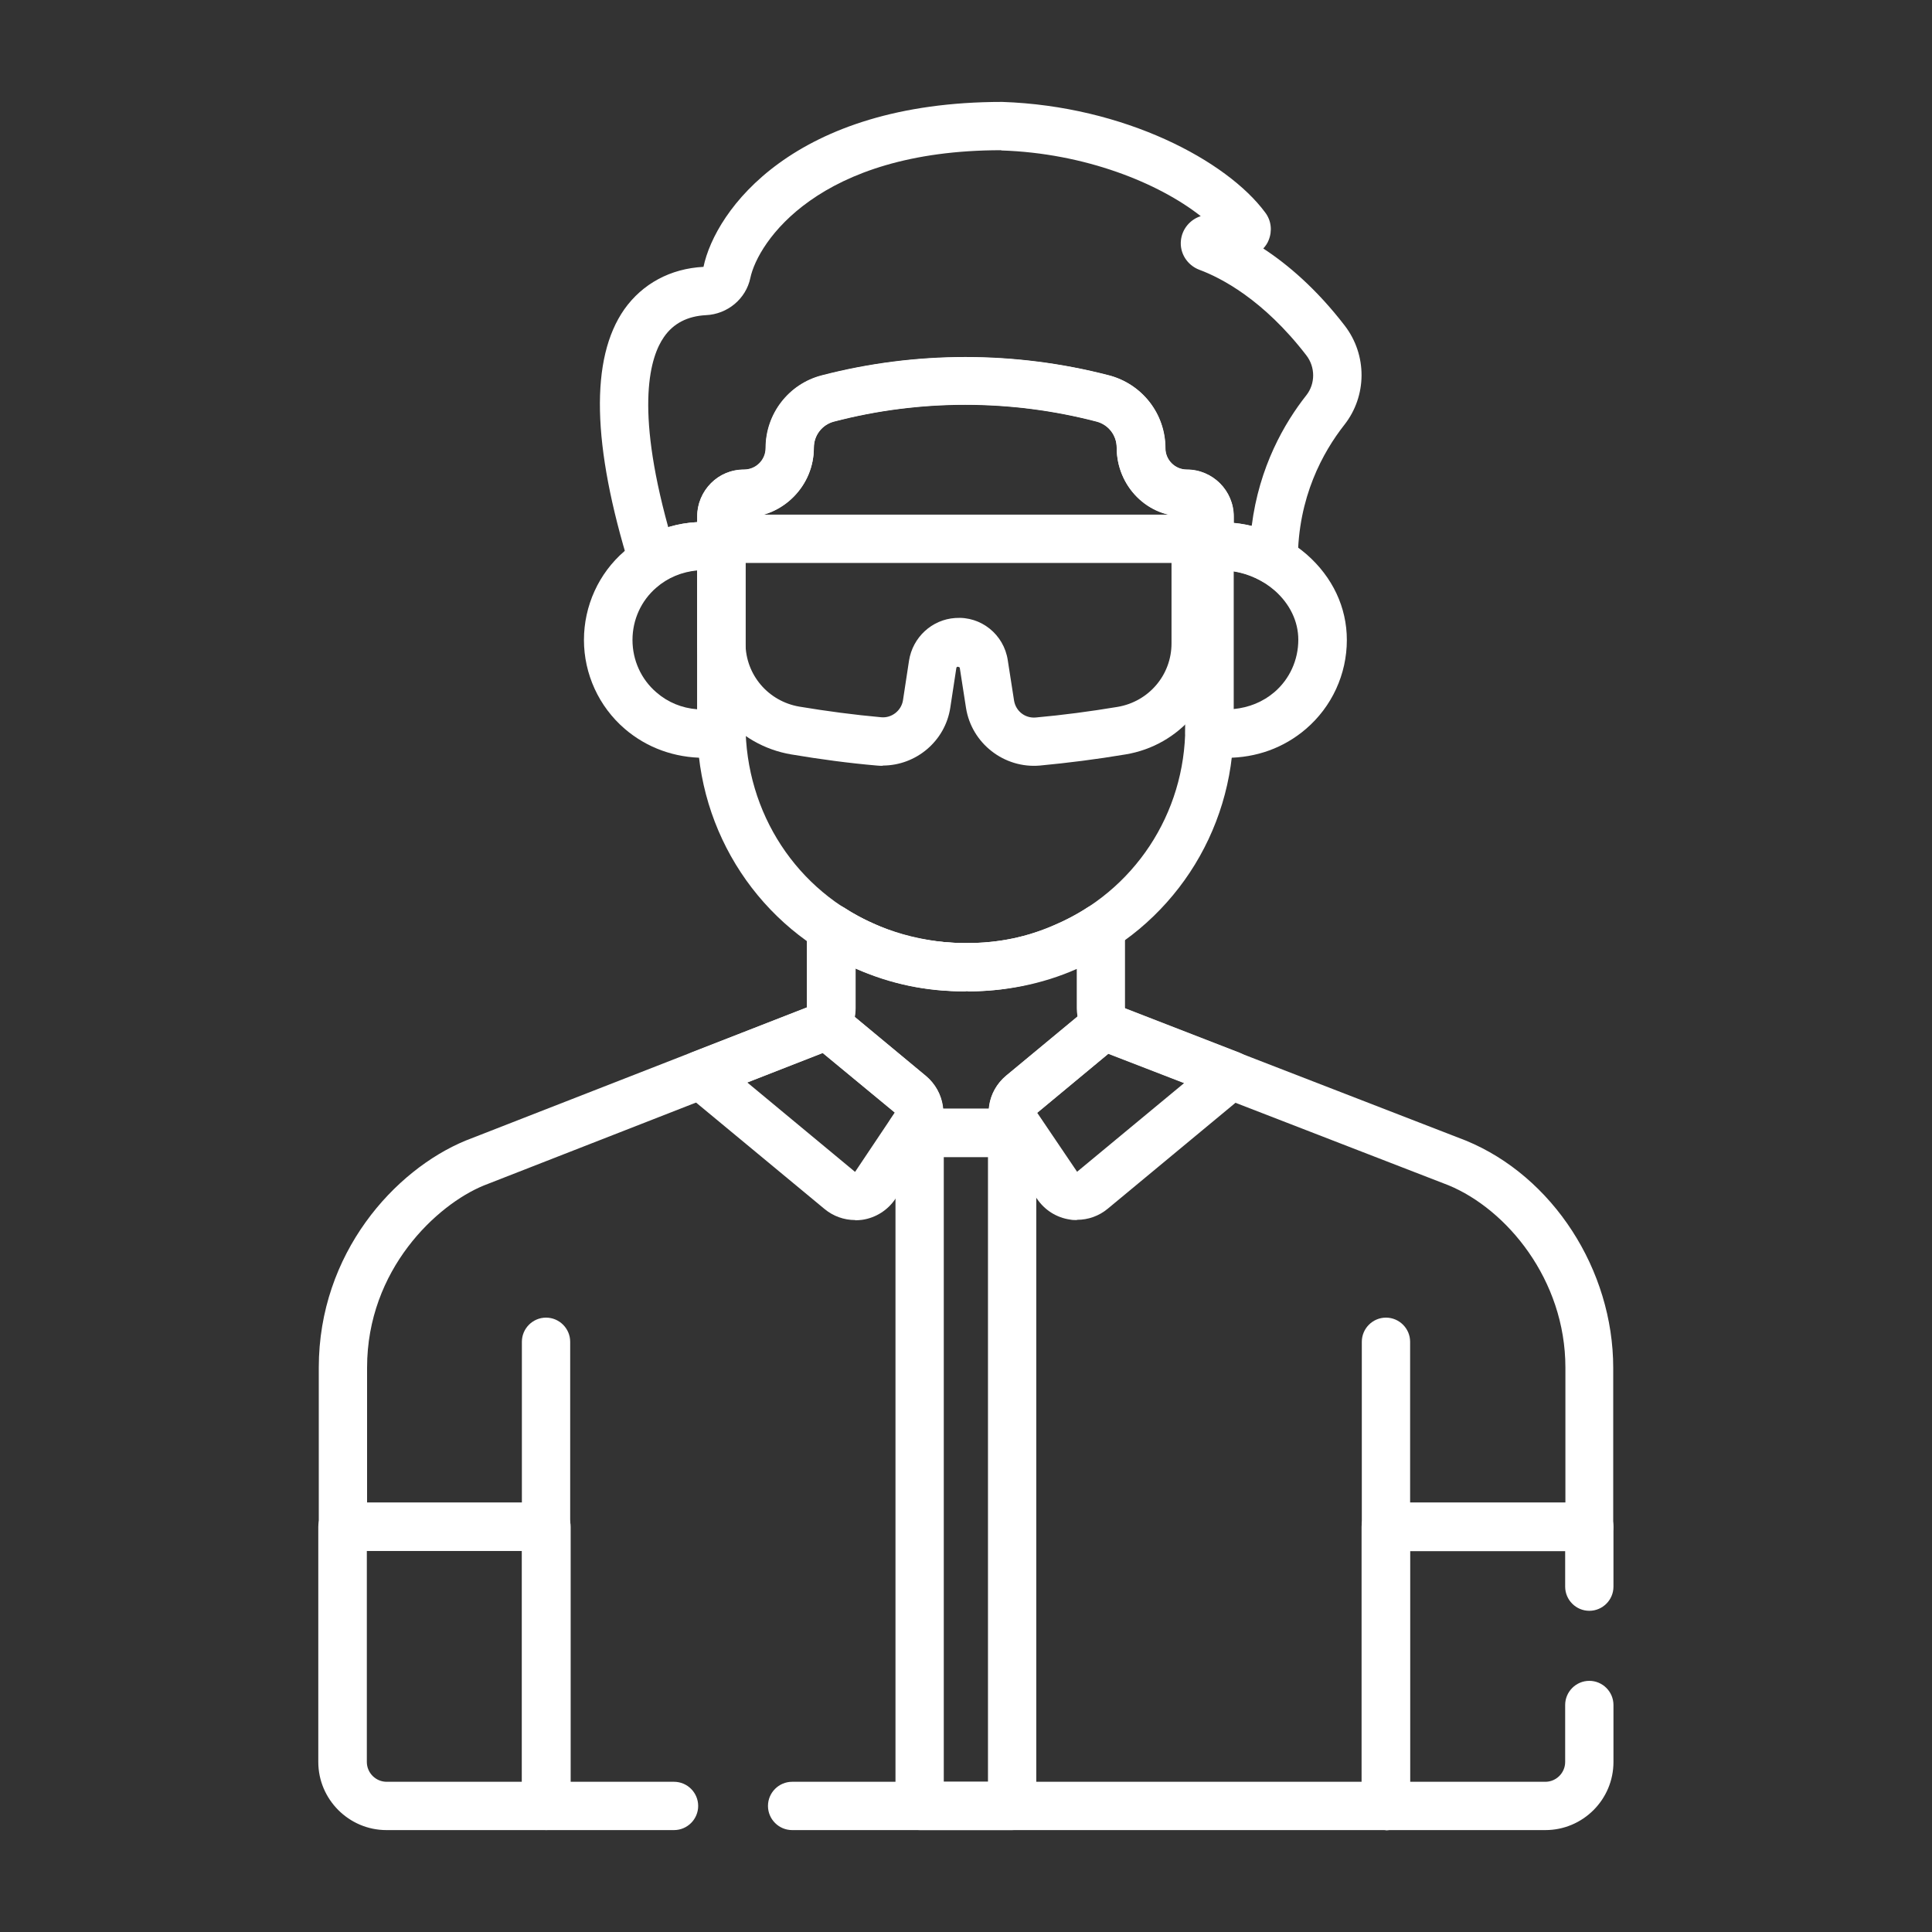 <?xml version="1.0" encoding="UTF-8"?><svg id="a" xmlns="http://www.w3.org/2000/svg" width="80" height="80" viewBox="0 0 80 80"><rect x="0" y="0" width="80" height="80" fill="#333333" stroke="none"/><path d="M40.11,41.05h-.03l-.1-1v1s-.04,0-.06,0c-1.59,0-3.04-.31-4.42-.91-4.02-1.7-6.63-5.65-6.63-10.05v-8.71c0-1.07.87-1.94,1.94-1.94.49,0,.89-.4.89-.89,0-1.42.96-2.66,2.33-3.01,3.89-1.01,8-1.01,11.89,0,1.37.36,2.33,1.59,2.33,3.01,0,.49.4.89.89.89,1.07,0,1.94.87,1.94,1.94v8.71c0,4.4-2.61,8.34-6.64,10.05-1.37.6-2.83.91-4.33.91ZM30.87,21.44v8.55c0,3.69,2.13,6.91,5.42,8.31,1.15.51,2.35.73,3.58.75,0,0,.11,0,.12,0h.05c1.31,0,2.49-.25,3.61-.74,3.31-1.4,5.43-4.62,5.43-8.22v-8.71c-1.54.06-2.84-1.24-2.84-2.84,0-.51-.34-.95-.83-1.08-3.56-.93-7.33-.93-10.88,0-.49.13-.83.57-.83,1.08,0,1.58-1.27,2.86-2.84,2.89Z" fill="#fff"/><path d="M29.17,31.38c-1.23,0-2.38-.41-3.3-1.2-1.07-.92-1.69-2.27-1.69-3.68s.61-2.76,1.68-3.68c1.12-.97,2.6-1.38,4.15-1.14.49.07.85.49.85.99v7.56c.02.51-.34,1.03-.84,1.1-.29.04-.57.06-.85.06ZM28.87,23.62c-.64.06-1.22.3-1.69.71-.63.54-.99,1.33-.99,2.17s.36,1.63.99,2.17c.47.41,1.05.65,1.69.7v-5.74Z" fill="#fff"/><path d="M50.78,31.38c-.28,0-.57-.02-.85-.06-.5-.08-.86-.51-.85-1.01v-.22s0-7.43,0-7.43c0-.5.37-.92.87-.99,1.46-.2,3.01.29,4.16,1.29,1.07.94,1.66,2.19,1.66,3.54,0,1.42-.62,2.76-1.69,3.68-.92.79-2.06,1.2-3.3,1.2ZM51.08,23.66v5.7c.64-.06,1.22-.3,1.69-.7.63-.54.99-1.33.99-2.17,0-.76-.35-1.48-.97-2.03-.49-.43-1.09-.7-1.71-.8Z" fill="#fff"/><path d="M27.03,24.2c-.12,0-.24-.02-.35-.06-.29-.11-.51-.35-.6-.64-1.57-5.07-1.65-8.66-.23-10.69.75-1.06,1.91-1.69,3.28-1.76.49-2.34,3.73-6.83,12.37-6.83,5.06.17,9.3,2.43,10.89,4.58.25.33.3.76.14,1.15-.05.13-.13.24-.22.34,1.01.66,2.2,1.67,3.37,3.19h0c.94,1.22.93,2.92-.02,4.12-.87,1.11-1.92,2.98-1.92,5.6,0,.36-.19.69-.5.86-.31.18-.69.18-1,0-.63-.36-1.35-.51-2.03-.42-.28.04-.57-.05-.79-.24-.22-.19-.34-.46-.34-.75v-1.28c-1.56.06-2.84-1.24-2.84-2.84,0-.51-.34-.95-.83-1.08-3.56-.93-7.33-.93-10.88,0-.49.13-.83.57-.83,1.08,0,.78-.3,1.5-.85,2.05-.53.53-1.23.83-1.98.84v1.22c0,.29-.13.57-.35.76s-.51.28-.8.23c-.79-.12-1.54.02-2.17.41-.16.1-.34.15-.52.15ZM41.46,6.22c-7.59,0-10.08,3.82-10.39,5.29-.18.86-.94,1.5-1.84,1.54-.76.04-1.35.34-1.74.91-.55.79-1.21,2.83.18,7.87.39-.12.79-.19,1.2-.21v-.23c0-.52.21-1.02.58-1.39.36-.36.83-.55,1.34-.55,0,0,.01,0,.02,0,.24,0,.47-.09.64-.26.17-.17.26-.39.26-.63,0-1.42.96-2.66,2.33-3.01,3.89-1.01,8-1.01,11.89,0,1.37.36,2.33,1.59,2.33,3.01,0,.49.4.89.89.89,1.07,0,1.94.87,1.94,1.94v.27c.25.02.5.06.74.12.31-2.46,1.36-4.27,2.26-5.41.38-.48.38-1.17,0-1.66h0c-1.78-2.31-3.54-3.21-4.43-3.54-.5-.19-.82-.69-.76-1.22.05-.47.38-.86.82-1-1.74-1.37-4.79-2.61-8.26-2.72ZM50.77,9.99s0,0,0,0c0,0,0,0,0,0Z" fill="#fff"/><path d="M57.39,75.5c-.55,0-1-.45-1-1v-18.94c0-.55.45-1,1-1s1,.45,1,1v18.94c0,.55-.45,1-1,1Z" fill="#fff"/><path d="M22.61,75.5c-.55,0-1-.45-1-1v-18.94c0-.55.45-1,1-1s1,.45,1,1v18.94c0,.55-.45,1-1,1Z" fill="#fff"/><path d="M44.59,50.52c-.09,0-.19,0-.28-.02-.56-.08-1.05-.39-1.37-.86l-1.66-2.45c-.58-.85-.41-1.99.38-2.65l3.52-2.92c.42-.35,1.05-.29,1.41.13l4.74,1.84c.33.13.57.42.63.77.06.35-.08.7-.35.93l-5.74,4.76c-.36.3-.81.46-1.27.46ZM44.6,48.52l-.83.56.83-.56s0,0,0,0ZM45.9,43.63l-2.95,2.45,1.65,2.44,4.43-3.67-3.13-1.21Z" fill="#fff"/><path d="M35.41,50.52c-.46,0-.91-.16-1.27-.46h0l-5.77-4.78c-.27-.23-.41-.58-.35-.93s.29-.64.62-.77l4.82-1.88c.36-.36.96-.4,1.36-.07l3.52,2.92c.79.66.96,1.8.38,2.65l-1.65,2.45c-.31.46-.81.78-1.37.86-.09.01-.19.02-.28.02ZM35.41,48.52h0s1.64-2.45,1.64-2.45l-2.99-2.47-3.12,1.22,4.46,3.7Z" fill="#fff"/><path d="M42.31,47.91h-4.61c-.37,0-.71-.2-.88-.53s-.15-.72.05-1.03l.19-.28-3.52-2.91c-.21-.17-.34-.43-.36-.7-.02-.26.06-.51.23-.71v-3.33c0-.37.2-.7.52-.88.32-.18.71-.16,1.02.04,1.49.97,3.29,1.48,5.19,1.48,1.74,0,3.43-.5,4.89-1.46.31-.2.7-.22,1.02-.04.32.17.52.51.52.88v3.32c.17.2.26.47.23.73s-.15.51-.35.68l-3.52,2.92.19.27c.21.31.23.7.05,1.03-.17.33-.51.53-.88.53ZM39.05,45.91h1.9c.04-.52.29-1.01.72-1.37l2.95-2.44c-.02-.11-.03-.23-.03-.34v-1.64c-2.9,1.29-6.38,1.2-9.18-.03v1.66c0,.12,0,.23-.03.35l2.95,2.45c.43.36.67.85.72,1.37Z" fill="#fff"/><path d="M41.91,75.78h-3.83c-.55,0-1-.45-1-1v-27.87c0-.55.45-1,1-1h3.83c.55,0,1,.45,1,1v27.87c0,.55-.45,1-1,1ZM39.08,73.78h1.83v-25.87h-1.83v25.87Z" fill="#fff"/><path d="M22.61,75.78h-6.61c-1.55,0-2.82-1.27-2.82-2.82v-9.74c0-.55.45-1,1-1h8.43c.55,0,1,.45,1,1v11.56c0,.55-.45,1-1,1ZM15.19,64.22v8.74c0,.45.37.82.82.82h5.61v-9.56h-6.43Z" fill="#fff"/><path d="M57.39,75.78h-24.59c-.55,0-1-.45-1-1s.45-1,1-1h23.59v-10.56c0-.55.45-1,1-1h7.43v-5.59c0-3.65-2.44-6.56-4.84-7.55l-14.1-5.46c-.78-.3-1.28-1.03-1.28-1.87v-1.68s-.09.04-.14.06c-1.38.61-2.88.9-4.36.91l-.1-1v1c-1.58.03-3.09-.3-4.48-.91-.03-.01-.06-.02-.09-.04v1.65c0,.68-.31,1.27-.87,1.65-.06.04-.13.08-.2.1l-14.33,5.6c-1.93.79-4.83,3.47-4.83,7.54v5.59h7.43c.55,0,1,.45,1,1v10.56h4.28c.55,0,1,.45,1,1s-.45,1-1,1h-5.28c-.55,0-1-.45-1-1v-10.56h-7.43c-.55,0-1-.45-1-1v-6.59c0-4.74,3.15-8.19,6.08-9.4l14.14-5.52v-3.28c0-.37.19-.7.51-.88.32-.18.71-.16,1.02.04.43.28.88.51,1.34.71,1.15.51,2.35.73,3.58.75,0,0,.11,0,.12,0h.05c1.31,0,2.49-.25,3.61-.74.49-.21.95-.45,1.39-.74.31-.2.7-.21,1.02-.04.32.17.52.51.52.88v3.35s14.12,5.47,14.12,5.47c3.6,1.48,6.1,5.35,6.1,9.41v6.59c0,.55-.45,1-1,1h-7.43v10.56c0,.55-.45,1-1,1Z" fill="#fff"/><path d="M63.99,75.78h-6.61c-.55,0-1-.45-1-1v-11.56c0-.55.45-1,1-1h8.43c.55,0,1,.45,1,1v2.48c0,.55-.45,1-1,1s-1-.45-1-1v-1.48h-6.43v9.56h5.61c.45,0,.82-.37.82-.82v-2.36c0-.55.45-1,1-1s1,.45,1,1v2.36c0,1.56-1.27,2.82-2.82,2.82Z" fill="#fff"/><path d="M36.56,31.71c-.08,0-.17,0-.25-.01-1.16-.1-2.35-.26-3.54-.46-2.26-.38-3.9-2.31-3.9-4.6v-4.33c0-.55.45-1,1-1h19.63c.55,0,1,.45,1,1v4.33c0,2.29-1.64,4.23-3.9,4.6-1.19.2-2.38.35-3.54.46-1.48.13-2.83-.92-3.06-2.39l-.26-1.67c-.1-.06-.13-.02-.14.02l-.25,1.64c-.21,1.39-1.42,2.4-2.8,2.4ZM30.87,23.3v3.33c0,1.31.94,2.41,2.23,2.63,1.14.19,2.28.34,3.39.44.43.04.83-.27.9-.7l.25-1.64c.15-.97.95-1.71,1.92-1.77,1.06-.08,2.01.68,2.17,1.75l.26,1.67c.07.43.45.74.9.7,1.11-.1,2.25-.25,3.39-.44,1.29-.22,2.23-1.32,2.23-2.63v-3.33h-17.63Z" fill="#fff"/></svg>